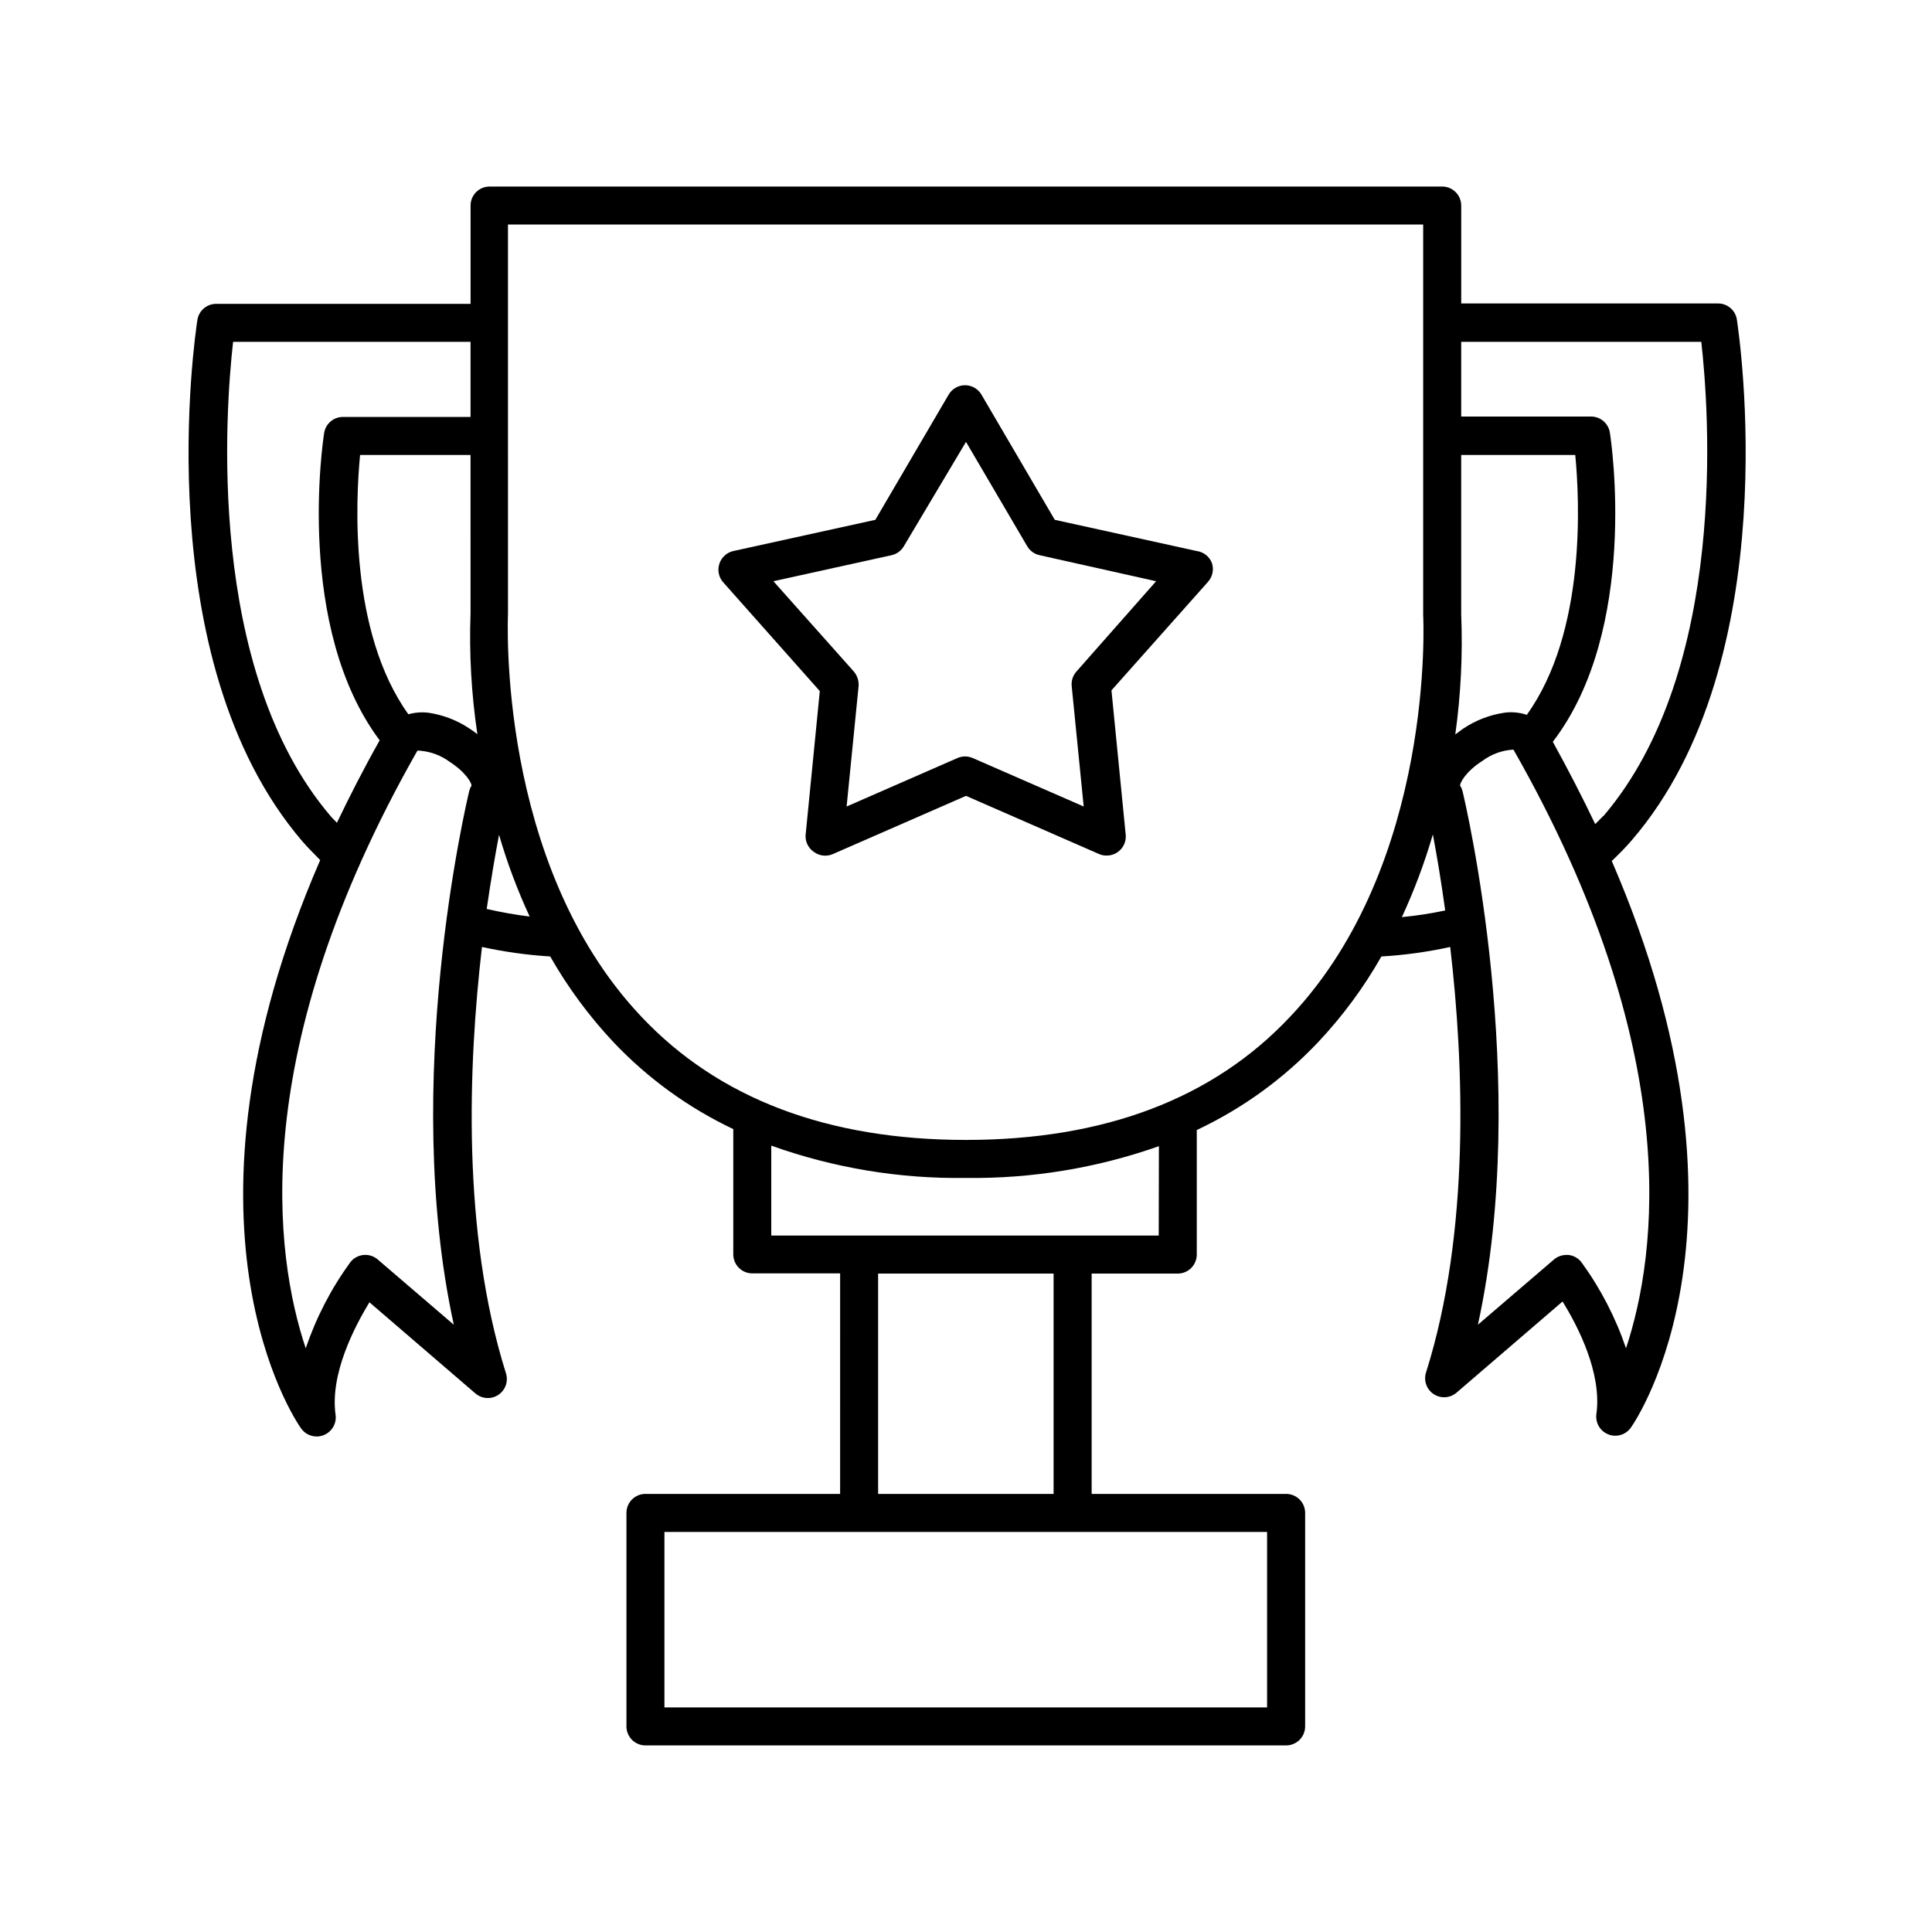 <?xml version="1.0" encoding="UTF-8"?>
<!-- Uploaded to: ICON Repo, www.svgrepo.com, Generator: ICON Repo Mixer Tools -->
<svg fill="#000000" width="800px" height="800px" version="1.1" viewBox="144 144 512 512" xmlns="http://www.w3.org/2000/svg">
 <g>
  <path d="m604.29 228.7c-0.375-2.484-2.527-4.312-5.039-4.281h-68.012v-25.945c0-1.34-0.531-2.621-1.477-3.562-0.945-0.945-2.227-1.477-3.562-1.477h-252.46c-2.781 0-5.035 2.254-5.035 5.039v26.047h-67.359c-2.512-0.031-4.664 1.797-5.039 4.281-0.555 3.629-13.453 89.93 27.762 138.09 1.512 1.762 3.176 3.375 4.785 5.039-41.766 96.328-6.801 148.22-5.039 150.64v-0.004c0.949 1.336 2.492 2.125 4.133 2.117 0.621 0.004 1.238-0.113 1.812-0.352 2.18-0.844 3.496-3.078 3.172-5.391-1.512-10.883 5.039-23.328 8.969-29.824l28.062 24.133v-0.004c1.707 1.492 4.195 1.664 6.09 0.418 1.891-1.246 2.719-3.602 2.023-5.758-11.742-37.383-9.977-81.77-6.348-112.95 5.953 1.301 12 2.141 18.086 2.519 4.664 8.188 10.281 15.797 16.727 22.672 9.074 9.594 19.855 17.418 31.789 23.074v33.199c0 1.336 0.531 2.617 1.477 3.562 0.945 0.945 2.227 1.477 3.562 1.477h23.277l-0.004 58.441h-51.59c-2.781 0-5.035 2.254-5.035 5.039v56.578c0 1.336 0.531 2.617 1.473 3.562 0.945 0.945 2.227 1.473 3.562 1.473h169.79c1.336 0 2.617-0.527 3.562-1.473 0.945-0.945 1.477-2.227 1.477-3.562v-56.578c0-1.336-0.531-2.617-1.477-3.562-0.945-0.945-2.227-1.477-3.562-1.477h-51.539v-58.391h22.824-0.004c1.34 0 2.621-0.531 3.562-1.477 0.945-0.945 1.477-2.227 1.477-3.562v-33c12.098-5.691 23.016-13.605 32.195-23.324 6.461-6.863 12.078-14.473 16.727-22.672 6.137-0.355 12.234-1.199 18.238-2.519 3.629 31.086 5.34 75.57-6.398 112.75-0.699 2.152 0.129 4.508 2.023 5.754 1.891 1.246 4.383 1.074 6.086-0.414l28.062-24.133c4.031 6.5 10.48 18.941 8.969 29.824-0.32 2.316 0.992 4.547 3.172 5.391 0.574 0.238 1.191 0.359 1.816 0.352 1.637 0.012 3.18-0.777 4.129-2.113 1.715-2.418 36.527-54.059-5.039-150.19 1.812-1.762 3.629-3.527 5.289-5.492 41.316-47.961 28.418-134.27 27.863-137.99zm-335.59 77.789c-0.387 10.73 0.223 21.473 1.812 32.094-0.641-0.527-1.316-1.016-2.016-1.461-3.269-2.203-6.984-3.648-10.883-4.234-1.805-0.23-3.641-0.094-5.391 0.402-15.719-21.914-13.957-56.68-12.797-68.719h29.27zm-62.926-71.895h62.926v19.902h-33.758c-2.496-0.035-4.637 1.766-5.035 4.231-0.352 2.168-7.707 51.488 14.711 81.465-4.231 7.508-7.961 14.812-11.336 21.867-0.504-0.605-1.109-1.109-1.613-1.715-33.199-38.844-27.91-107.96-25.895-125.75zm63.227 117.54c-0.301 0.465-0.52 0.977-0.656 1.512-0.805 3.375-18.137 77.031-4.082 141.42l-20.152-17.281h0.004c-1.055-0.91-2.434-1.344-3.816-1.199-1.383 0.141-2.648 0.852-3.488 1.957-5.055 6.953-9.031 14.629-11.789 22.773-8.262-24.738-15.719-78.695 29.574-158.35h-0.004c0.281-0.074 0.578-0.074 0.859 0 2.727 0.238 5.34 1.211 7.555 2.82 4.434 2.82 6.047 5.793 5.945 6.449l4.281 2.769zm3.981 32.746c1.16-7.961 2.316-14.711 3.273-19.648 2.152 7.418 4.863 14.66 8.113 21.664-3.828-0.477-7.629-1.148-11.387-2.016zm206.81 165.1v46.5h-159.71v-46.5zm-103.08-10.078v-58.391h46.5v58.391zm74.363-68.469h-102.68v-23.828c16.543 5.922 34.016 8.824 51.59 8.562 17.406 0.227 34.719-2.621 51.137-8.414zm34.914-58.09c-20.508 21.918-49.527 32.75-86 32.75-36.477 0-65.496-10.832-86.102-32.75-38.34-40.605-35.266-105.8-35.266-106.61l-0.004-103.23h242.54v103.54c0.051 0.652 3.227 65.695-35.164 106.3zm29.523-26.301v0.004c3.281-7.09 6.027-14.414 8.211-21.914 0.957 5.039 2.117 11.789 3.273 20.152-3.789 0.805-7.625 1.395-11.484 1.762zm15.719-80.309v-42.164h30.23c1.16 12.043 2.922 46.953-12.848 68.871h-0.004c-1.926-0.652-3.981-0.84-5.992-0.555-3.898 0.586-7.617 2.031-10.883 4.234l-2.066 1.512v-0.004c1.473-10.559 1.996-21.234 1.562-31.891zm43.68 194.57v0.008c-2.762-8.145-6.734-15.82-11.789-22.773-0.84-1.105-2.098-1.816-3.477-1.965h-0.555c-1.199 0-2.363 0.43-3.273 1.207l-20.152 17.281c14.055-64.387-3.273-138.04-4.082-141.42-0.141-0.52-0.359-1.012-0.656-1.461 0-0.754 1.512-3.727 5.945-6.551 2.387-1.777 5.242-2.812 8.211-2.973 45.496 79.855 38.039 133.86 29.828 158.65zm-6.047-141.07c-0.656 0.754-1.41 1.41-2.117 2.168-3.359-7.055-7.106-14.324-11.234-21.816 22.922-29.926 15.469-79.805 15.113-81.969l0.004 0.004c-0.402-2.465-2.543-4.262-5.039-4.231h-34.359v-19.801h63.629c2.016 17.785 7.305 86.855-25.996 125.75z"/>
  <path d="m461.11 290.02-37.586-8.262-19.445-33.199c-0.906-1.531-2.551-2.469-4.332-2.469-1.777 0-3.426 0.938-4.332 2.469l-19.445 33.199-37.586 8.262c-1.742 0.371-3.16 1.637-3.727 3.328-0.598 1.746-0.191 3.676 1.055 5.035l25.543 28.766-3.777 38.289v0.004c-0.055 1.73 0.785 3.363 2.219 4.332 1.457 1.078 3.379 1.289 5.035 0.555l35.266-15.418 35.266 15.418h0.004c0.633 0.285 1.32 0.422 2.016 0.402 1.418 0.008 2.773-0.586 3.731-1.633 0.961-1.043 1.434-2.445 1.309-3.859l-3.777-38.289 25.594-28.766h-0.004c1.23-1.371 1.617-3.301 1.008-5.039-0.68-1.695-2.219-2.891-4.031-3.125zm-31.84 31.941c-0.949 1.059-1.406 2.469-1.258 3.879l3.176 31.891-29.422-12.848-0.004 0.004c-1.285-0.562-2.746-0.562-4.031 0l-29.371 12.848 3.176-31.891v-0.004c0.102-1.406-0.352-2.801-1.262-3.879l-21.312-23.93 31.336-6.902h0.004c1.355-0.309 2.519-1.168 3.223-2.367l16.477-27.66 16.223 27.66c0.711 1.211 1.898 2.07 3.273 2.367l30.883 6.902z"/>
 </g>
</svg>